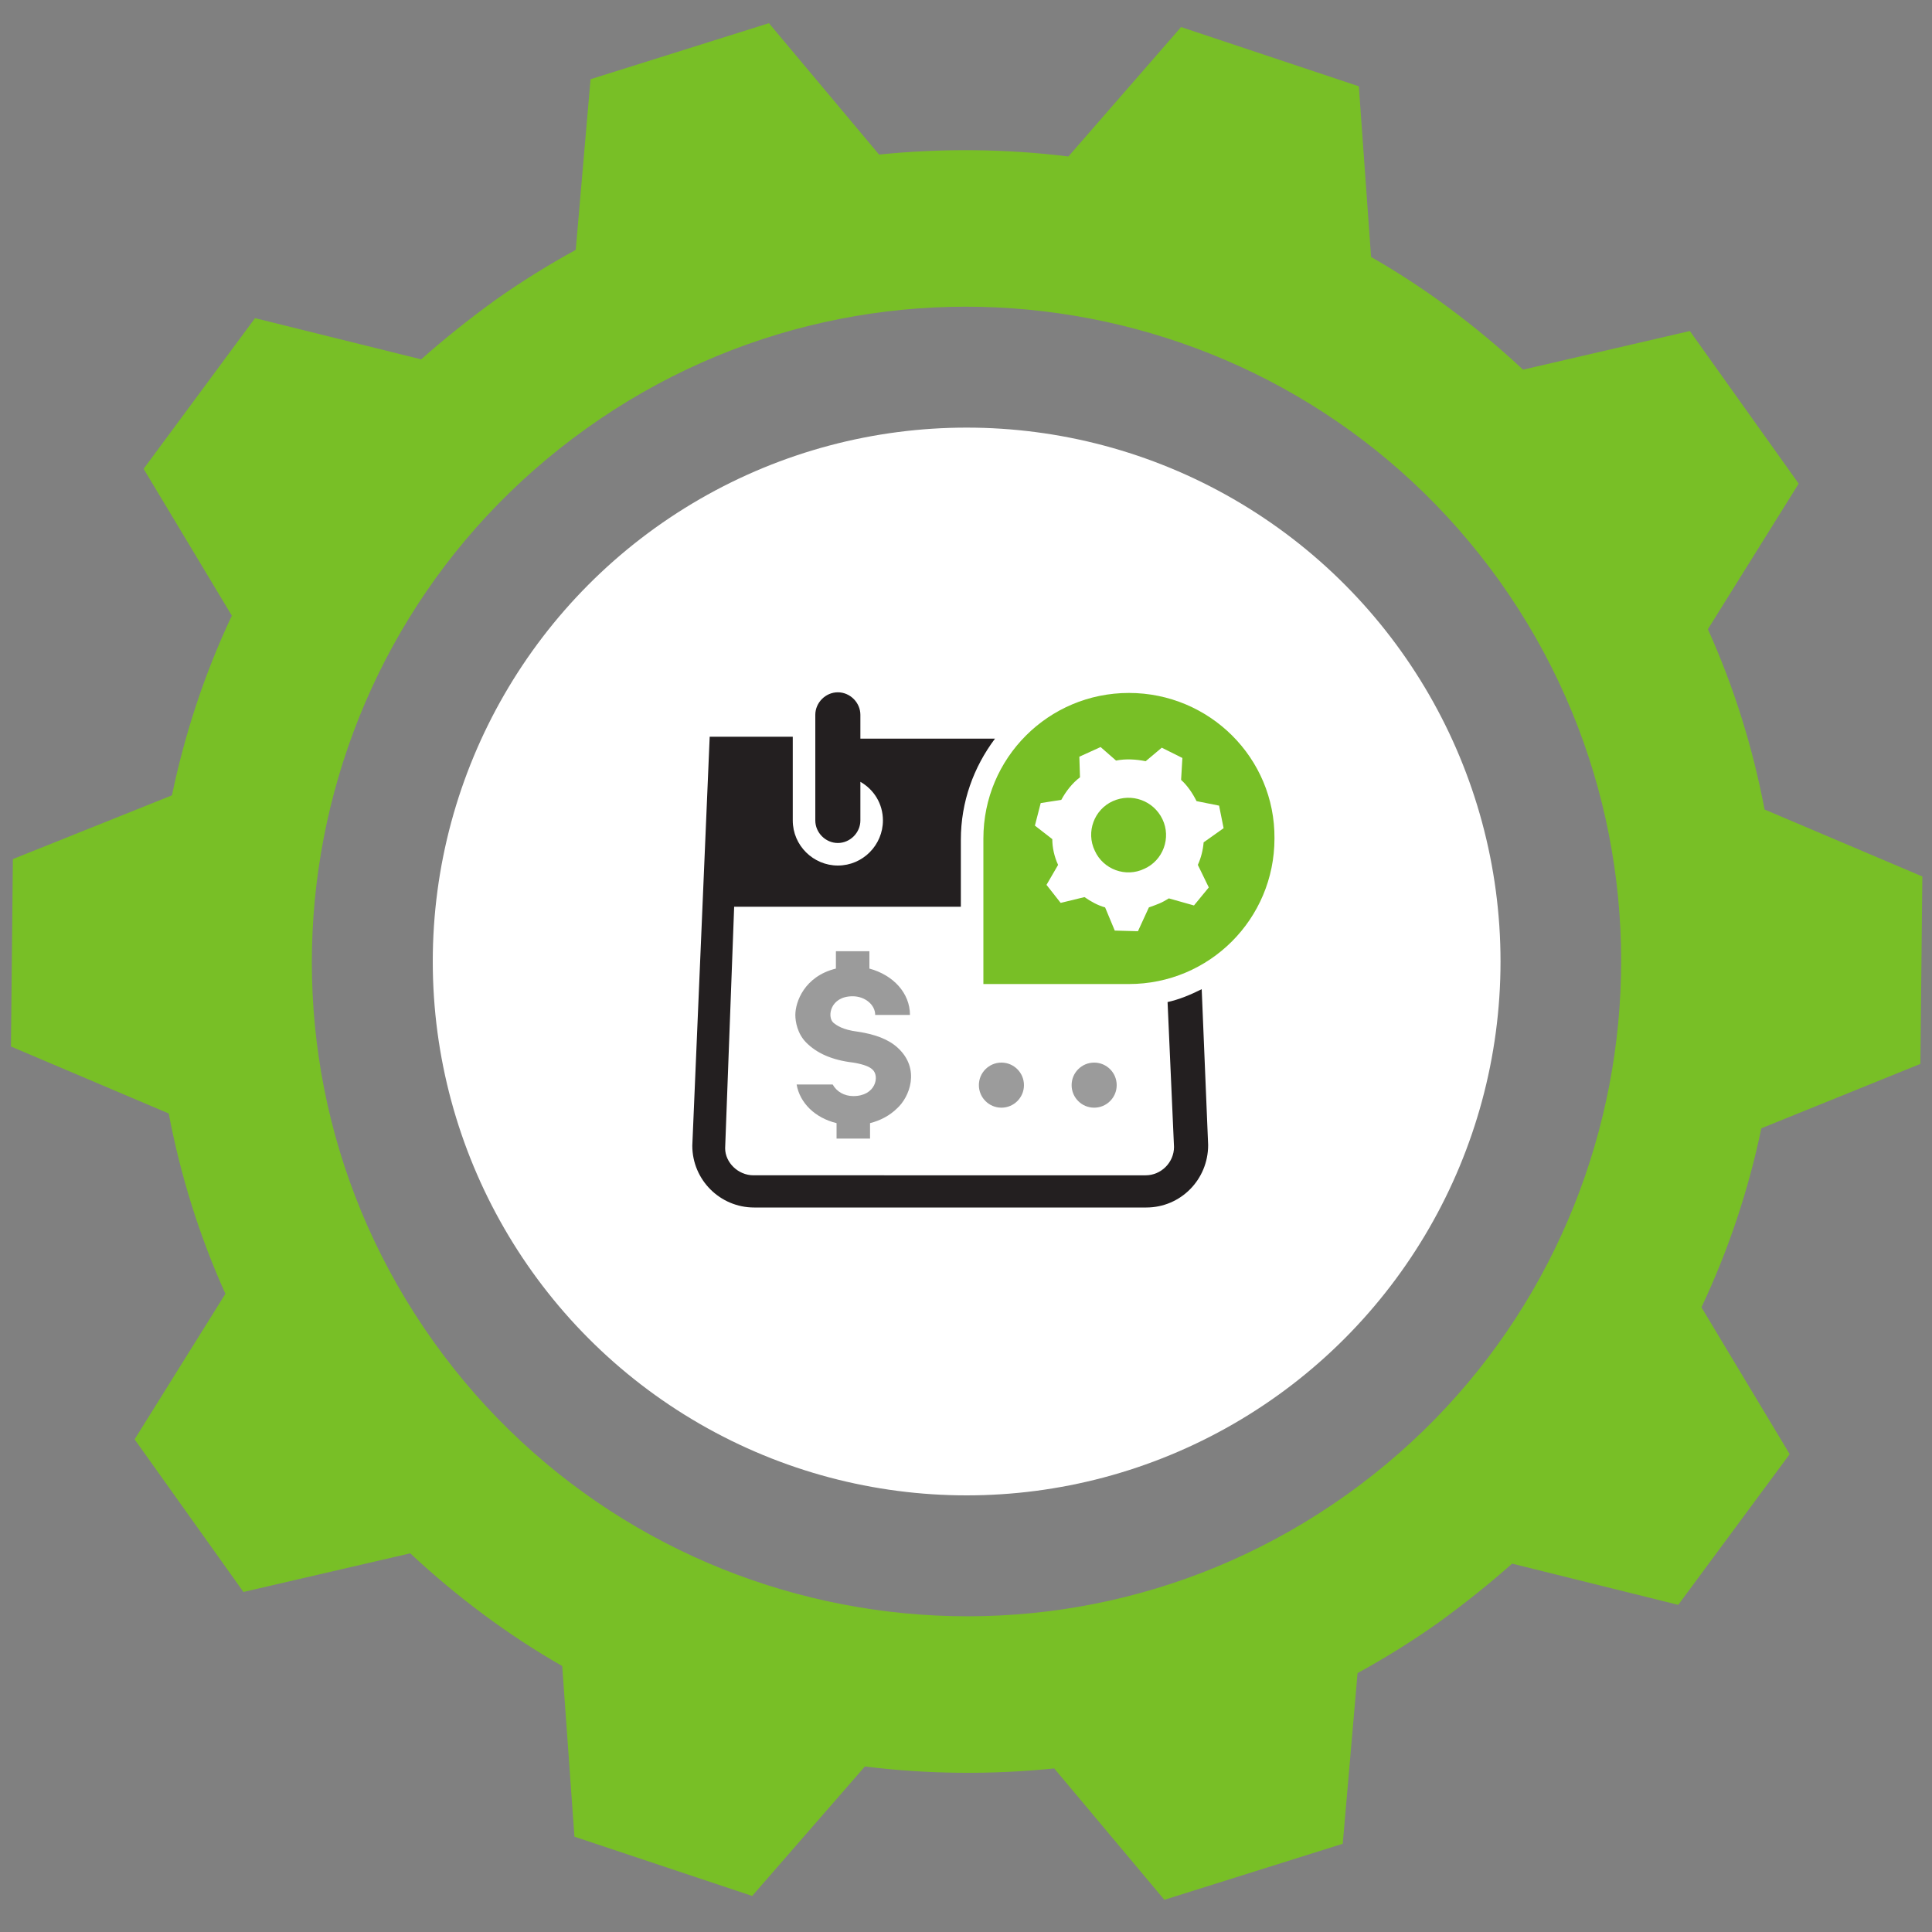 <svg xmlns="http://www.w3.org/2000/svg" xmlns:xlink="http://www.w3.org/1999/xlink" id="Layer_1" viewBox="0 0 300 300" style="enable-background:new 0 0 300 300;"><rect x="0" y="0" width="300" height="300" fill="#808080" stroke="none"/><style>.st0{fill:#FFFFFF;} .st1{fill-rule:evenodd;clip-rule:evenodd;fill:#78BF26;} .st2{fill:#9B9B9B;} .st3{fill:#231F20;} .st4{fill:#78BF26;}</style><g><circle class="st0" cx="150.1" cy="149.3" r="82.9"/><path class="st1" d="M273.5 175.2l24.7-10 .3-29.1L274 125.7c-1.8-9.5-4.7-18.9-8.8-28l14.1-22.6-16.9-23.7-25.9 6c-7.3-6.8-15.2-12.7-23.6-17.5L211 13.4l-27.6-9.2-17.5 20.1c-9.7-1.2-19.6-1.3-29.4-.3L119.4 3.6l-27.7 8.7-2.3 26.5c-4.2 2.3-8.4 4.9-12.5 7.8-4 2.9-7.9 6-11.5 9.2l-25.8-6.4L22.3 72.8 36 95.6c-4.2 8.9-7.3 18.3-9.3 27.9L2 133.4l-.3 29.1 24.5 10.4c1.8 9.5 4.7 18.9 8.8 28l-14.1 22.6 16.9 23.7 25.9-6c7.3 6.8 15.2 12.7 23.6 17.5l1.9 26.5 27.6 9.2 17.5-20.1c9.7 1.2 19.6 1.3 29.4.3l17.1 20.4 27.7-8.7 2.3-26.5c4.2-2.3 8.4-4.9 12.5-7.8 4-2.9 7.9-6 11.5-9.2l25.8 6.4 17.3-23.4L264.2 203C268.4 194.1 271.5 184.8 273.5 175.2zm-64.4 56.9C163.4 264.7 99.9 254 67.3 208.3 34.7 162.6 45.4 99.1 91.1 66.5c45.7-32.6 109.2-21.9 141.8 23.8 32.5 45.7 21.9 109.2-23.8 141.8z"/><g><circle class="st2" cx="155.5" cy="168.5" r="3.5"/><circle class="st2" cx="169.9" cy="168.5" r="3.5"/><path class="st3" d="M181.3 155.6l1 22.5c0 2.4-2 4.4-4.4 4.4H117c-2.4.0-4.4-2-4.4-4.2l1.4-37.5h35.2v-10.4c0-5.9 2-11.3 5.3-15.7h-20.9V111c0-1.9-1.6-3.5-3.5-3.5s-3.5 1.6-3.5 3.5v16.4c0 1.9 1.6 3.5 3.5 3.5s3.5-1.6 3.5-3.5v-6c2.1 1.2 3.5 3.4 3.5 6 0 3.8-3.1 7-7 7-3.8.0-7-3.1-7-7v-13h-12.9l-2.7 63.5c0 5.3 4.3 9.6 9.6 9.6H178c5.3.0 9.6-4.3 9.6-9.7l-1-24.2C184.8 154.5 183.1 155.2 181.3 155.6z"/><path class="st2" d="M132.5 165c1.8.3 2.6.7 3 1.1 1.1 1 .5 4.1-3 4.1-1.4.0-2.6-.7-3.2-1.8h-5.6c.5 2.9 2.9 5.2 6.2 6v2.4h5.2v-2.4c1.6-.4 3.1-1.2 4.2-2.3 1.9-1.7 3.7-6.1.1-9.4-1.4-1.3-3.5-2.1-6.2-2.5-2.4-.3-3.3-1-3.8-1.4-1-.9-.5-4.1 3-4.1 1.9.0 3.5 1.3 3.5 2.9h5.4c0-3.4-2.6-6.2-6.3-7.2v-2.7h-5.2v2.7c-4.9 1.2-6.3 5.2-6.3 7.2.0 1 .3 2.9 1.7 4.3C126.8 163.5 129.1 164.6 132.5 165z"/><g><path class="st4" d="M172.8 124.4c-2.9 1.3-4.2 4.8-2.8 7.7 1.3 2.9 4.8 4.2 7.7 2.8 2.9-1.3 4.2-4.8 2.8-7.7C179.1 124.3 175.7 123.1 172.8 124.4z"/><path class="st4" d="M175.3 107.6c-12.5.0-22.6 10.1-22.6 22.6.0 6.6.0 22.6.0 22.6s16.7.0 22.6.0c12.5.0 22.6-10.1 22.6-22.6C198 117.7 187.8 107.6 175.3 107.6zm12.4 30.2-2.3 2.8-3.9-1.1c-.5.3-1 .6-1.5.8-.5.2-1 .4-1.6.6l-1.7 3.7-3.6-.1-1.5-3.6c-1.1-.3-2.2-.9-3.2-1.6l-3.7.9-2.2-2.8 1.8-3.1c-.6-1.3-.9-2.7-.9-4l-2.7-2.1.9-3.5 3.2-.5c.7-1.3 1.7-2.6 2.9-3.5l-.1-3.2 3.3-1.5 2.4 2.1c1.5-.3 3.1-.2 4.6.1l2.5-2.1 3.2 1.6-.2 3.4c1 .9 1.8 2.1 2.4 3.3l3.5.7.7 3.5-3.1 2.2c-.1 1.2-.4 2.4-.9 3.5L187.7 137.8z"/></g></g></g></svg>